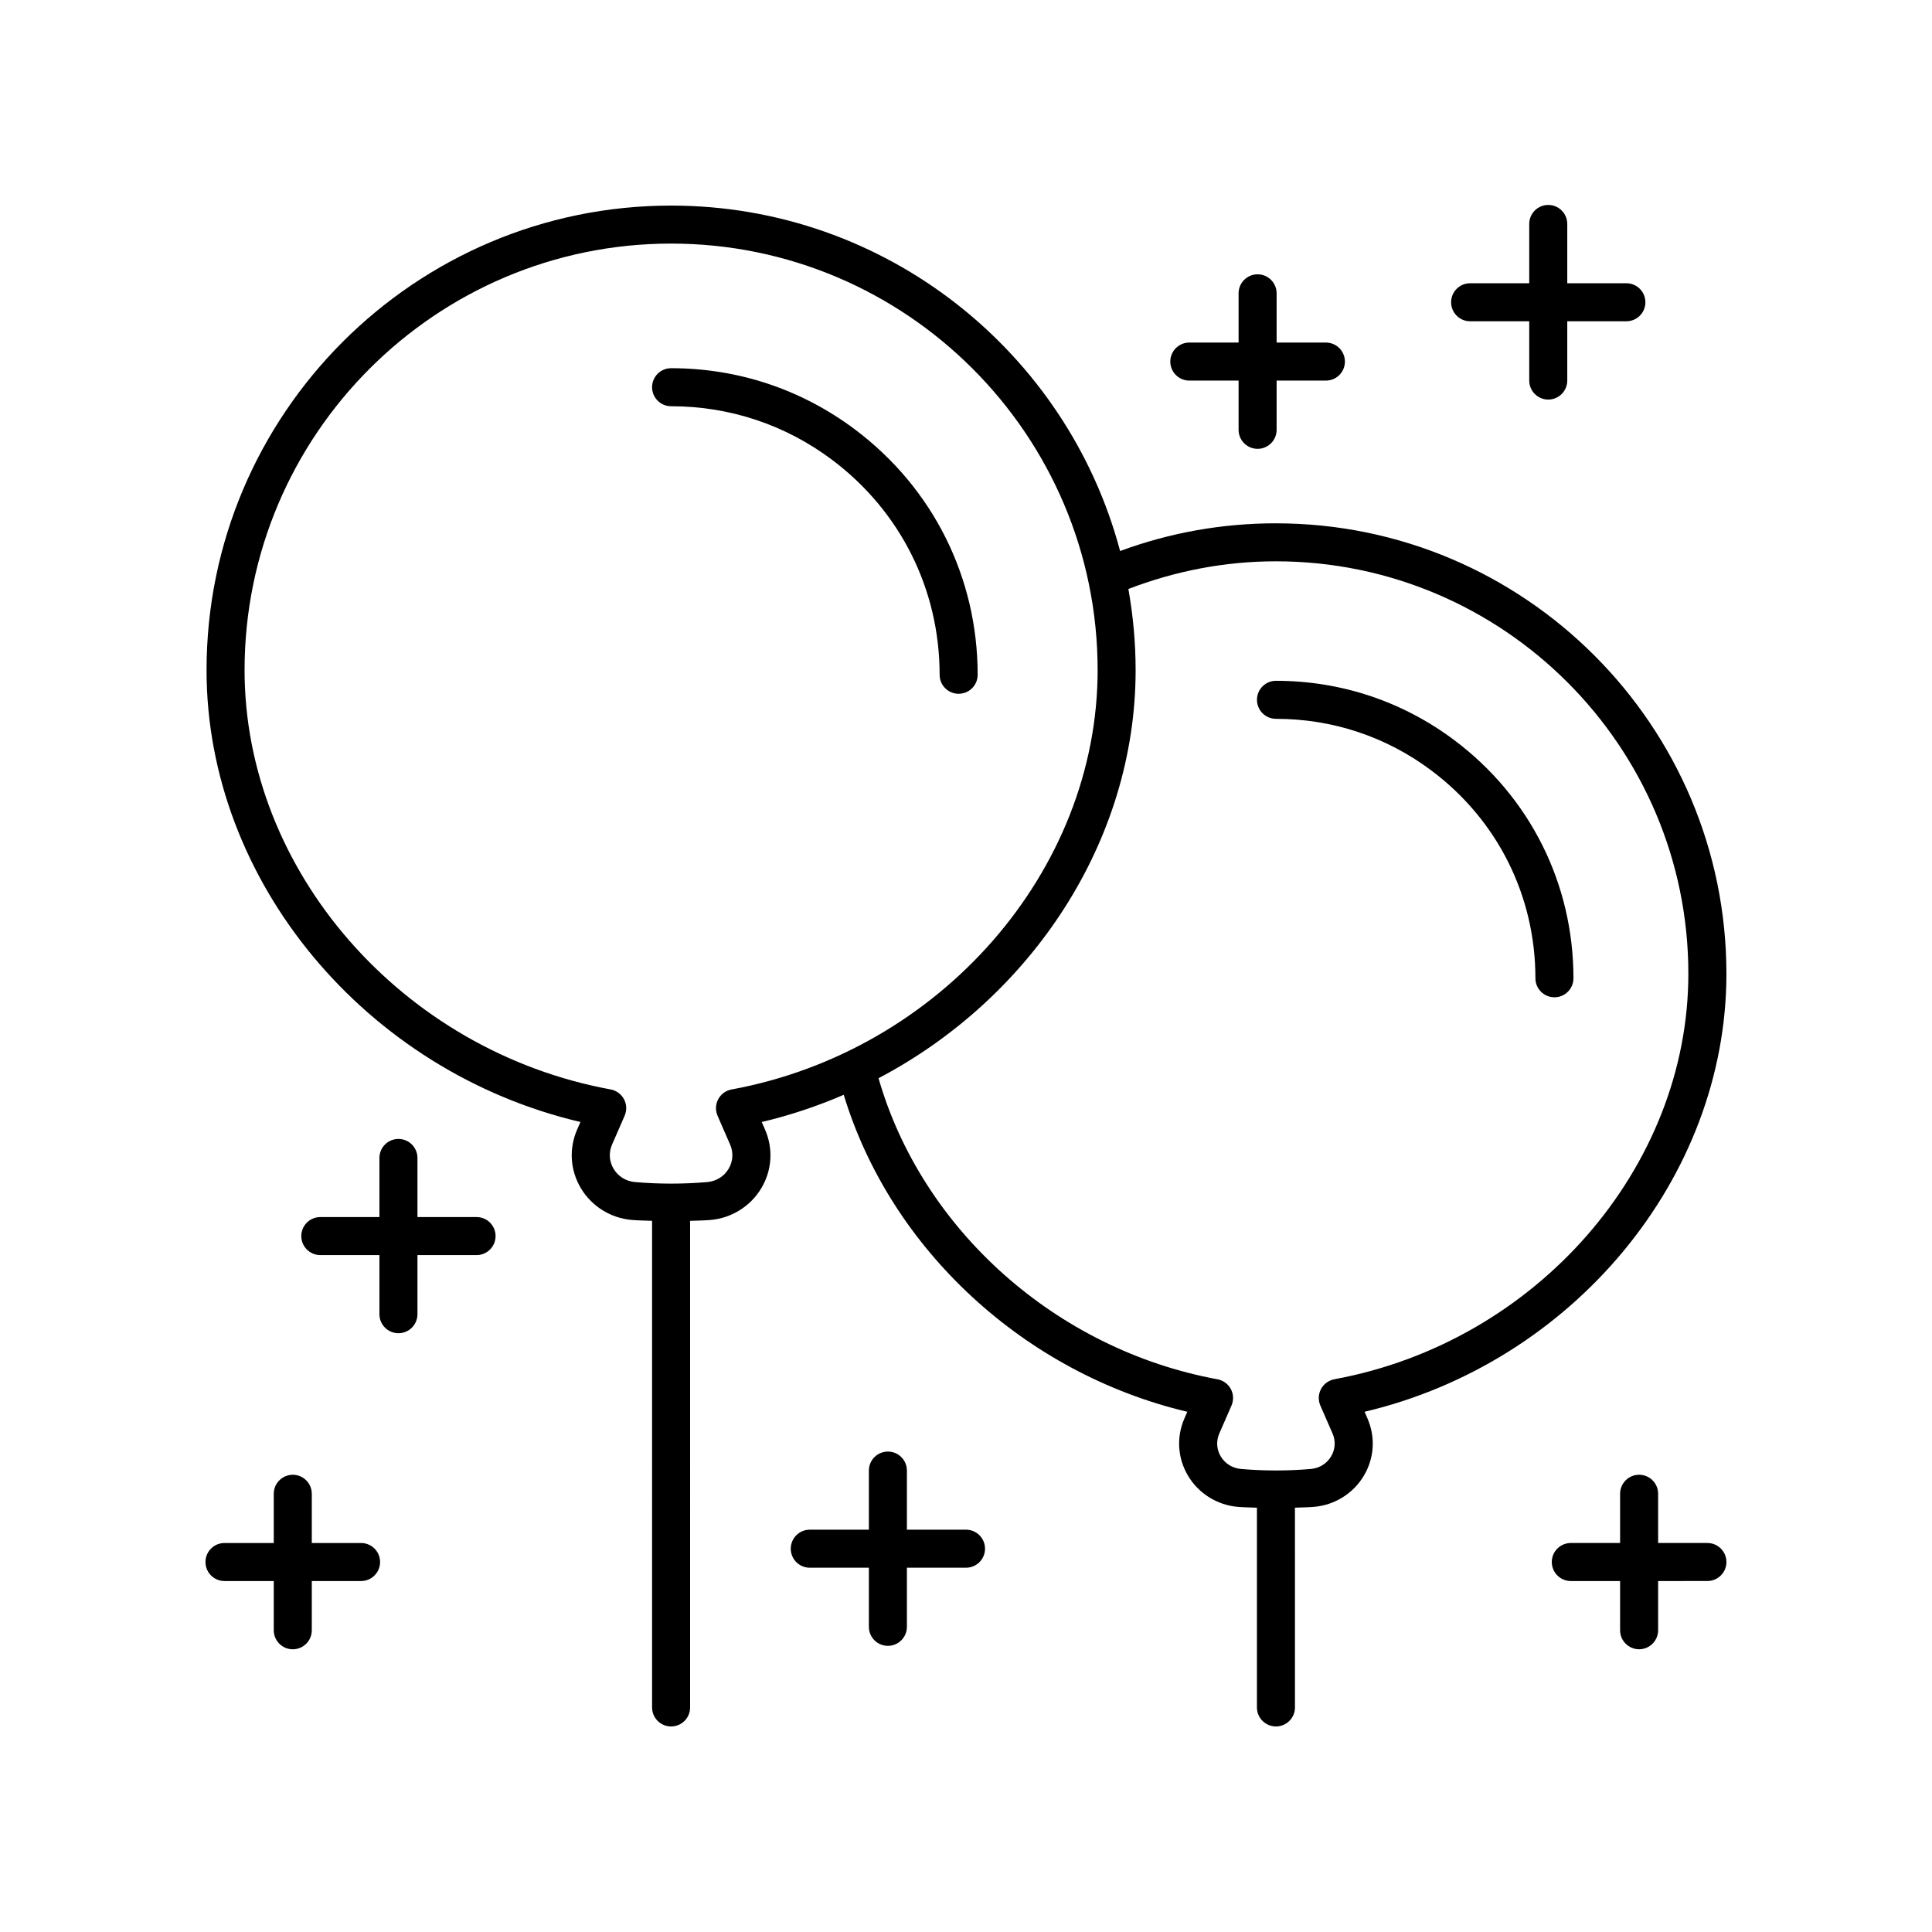 <?xml version="1.0" encoding="UTF-8"?>
<!-- Uploaded to: SVG Repo, www.svgrepo.com, Generator: SVG Repo Mixer Tools -->
<svg fill="#000000" width="800px" height="800px" version="1.1" viewBox="144 144 512 512" xmlns="http://www.w3.org/2000/svg">
 <g>
  <path d="m403.09 322.82c0-25.805-11.852-49.504-32.516-65.012-14.145-10.617-30.992-16.23-48.727-16.23-2.781 0-5.039 2.254-5.039 5.039 0 2.781 2.254 5.039 5.039 5.039 15.535 0 30.289 4.914 42.676 14.211 18.105 13.59 28.488 34.348 28.488 56.953 0 2.781 2.254 5.039 5.039 5.039 2.785 0 5.039-2.254 5.039-5.039z"/>
  <path d="m482.14 282.68c-14.238 0-28.105 2.477-41.301 7.348-13.977-52.637-62.016-91.547-118.99-91.547-67.883 0-123.11 55.227-123.11 123.11 0 55.961 42.176 106.39 99.086 119.75l-0.859 1.957c-2.234 5.117-1.879 10.801 0.977 15.59 2.856 4.789 7.898 7.934 13.484 8.41 1.781 0.152 3.582 0.156 5.379 0.23l0.004 128.96c0 2.781 2.254 5.039 5.039 5.039 2.781 0 5.039-2.254 5.039-5.039l-0.004-128.95c1.797-0.074 3.598-0.078 5.379-0.23 5.59-0.48 10.633-3.625 13.488-8.414 2.856-4.789 3.207-10.473 0.973-15.59l-0.855-1.961c7.527-1.766 14.777-4.219 21.727-7.211 12.449 41.008 47.926 73.785 91.055 84.008l-0.754 1.723c-2.184 5.004-1.836 10.562 0.953 15.242 2.789 4.688 7.719 7.762 13.184 8.23 1.688 0.145 3.371 0.145 5.066 0.219v52.938c0 2.781 2.254 5.039 5.039 5.039 2.781 0 5.039-2.254 5.039-5.039l-0.004-52.941c1.691-0.07 3.379-0.074 5.062-0.219 5.469-0.469 10.395-3.543 13.188-8.23 2.789-4.68 3.137-10.238 0.953-15.242l-0.75-1.723c55.09-13.008 95.891-61.863 95.891-116.07 0-65.824-53.555-119.38-119.38-119.38zm-144.27 150.04c-1.512 0.277-2.812 1.23-3.539 2.59-0.723 1.359-0.785 2.969-0.168 4.379l3.328 7.637c0.918 2.106 0.773 4.441-0.395 6.406-1.215 2.039-3.285 3.324-5.691 3.531-6.328 0.543-12.785 0.543-19.117-0.004-2.398-0.203-4.473-1.492-5.688-3.531-1.172-1.965-1.316-4.301-0.398-6.406l3.332-7.637c0.613-1.41 0.555-3.023-0.168-4.383s-2.023-2.309-3.539-2.59c-55.305-10.16-97.012-57.938-97.012-111.12 0-62.328 50.707-113.04 113.04-113.04s113.03 50.707 113.03 113.04c0 53.184-41.707 100.96-97.012 111.13zm159.75 76.805c-1.512 0.277-2.816 1.23-3.539 2.59s-0.785 2.973-0.168 4.383l3.227 7.394c0.867 1.992 0.734 4.199-0.375 6.059-1.148 1.93-3.113 3.144-5.387 3.34-6.156 0.531-12.328 0.531-18.488 0-2.273-0.195-4.234-1.41-5.387-3.34-1.105-1.859-1.242-4.066-0.375-6.059l3.227-7.394c0.613-1.41 0.555-3.023-0.168-4.383-0.723-1.359-2.023-2.309-3.539-2.59-42.746-7.859-78.309-39.684-89.828-79.785 40.59-21.355 68.133-62.934 68.133-108.15 0-7.34-0.684-14.516-1.918-21.504 12.469-4.785 25.582-7.332 39.098-7.332 60.273 0.004 109.3 49.035 109.3 109.3 0 51.434-40.332 97.633-93.816 107.46z"/>
  <path d="m529.43 340.17c-13.723-10.301-30.074-15.75-47.281-15.75-2.781 0-5.039 2.254-5.039 5.039 0 2.781 2.254 5.039 5.039 5.039 15.008 0 29.266 4.746 41.23 13.73 17.492 13.125 27.523 33.184 27.523 55.027 0 2.781 2.254 5.039 5.039 5.039 2.781 0 5.039-2.254 5.039-5.039 0-25.047-11.5-48.039-31.551-63.086z"/>
  <path d="m216.55 539.87v13.043h-13.059c-2.781 0-5.039 2.254-5.039 5.039 0 2.781 2.254 5.039 5.039 5.039h13.059v13.047c0 2.781 2.254 5.039 5.039 5.039 2.781 0 5.039-2.254 5.039-5.039v-13.047h13.059c2.781 0 5.039-2.254 5.039-5.039 0-2.781-2.254-5.039-5.039-5.039h-13.059v-13.043c0-2.781-2.254-5.039-5.039-5.039-2.781 0-5.039 2.258-5.039 5.039z"/>
  <path d="m596.48 552.91h-13.059v-13.047c0-2.781-2.254-5.039-5.039-5.039-2.781 0-5.039 2.254-5.039 5.039v13.047h-13.062c-2.781 0-5.039 2.254-5.039 5.039 0 2.781 2.254 5.039 5.039 5.039h13.062v13.043c0 2.781 2.254 5.039 5.039 5.039 2.781 0 5.039-2.254 5.039-5.039v-13.043l13.059-0.004c2.781 0 5.039-2.254 5.039-5.039 0-2.781-2.258-5.035-5.039-5.035z"/>
  <path d="m459.18 244.86h13.059v13.047c0 2.781 2.254 5.039 5.039 5.039 2.781 0 5.039-2.254 5.039-5.039v-13.047h13.059c2.781 0 5.039-2.254 5.039-5.039 0-2.781-2.254-5.039-5.039-5.039h-13.059v-13.047c0-2.781-2.254-5.039-5.039-5.039-2.781 0-5.039 2.254-5.039 5.039v13.047h-13.059c-2.781 0-5.039 2.254-5.039 5.039 0 2.781 2.258 5.039 5.039 5.039z"/>
  <path d="m249.59 445.83c-2.781 0-5.039 2.254-5.039 5.039v15.664h-15.664c-2.781 0-5.039 2.254-5.039 5.039 0 2.781 2.254 5.039 5.039 5.039h15.664v15.664c0 2.781 2.254 5.039 5.039 5.039 2.781 0 5.039-2.254 5.039-5.039v-15.664h15.664c2.781 0 5.039-2.254 5.039-5.039 0-2.781-2.254-5.039-5.039-5.039h-15.664v-15.664c0-2.781-2.254-5.039-5.039-5.039z"/>
  <path d="m379.3 528.68c-2.781 0-5.039 2.254-5.039 5.039v15.664h-15.664c-2.781 0-5.039 2.254-5.039 5.039 0 2.781 2.254 5.039 5.039 5.039h15.664v15.664c0 2.781 2.254 5.039 5.039 5.039 2.781 0 5.039-2.254 5.039-5.039v-15.664h15.664c2.781 0 5.039-2.254 5.039-5.039 0-2.781-2.254-5.039-5.039-5.039h-15.664v-15.664c0-2.781-2.258-5.039-5.039-5.039z"/>
  <path d="m533.6 229.14h15.664v15.711c0 2.781 2.254 5.039 5.039 5.039 2.781 0 5.039-2.254 5.039-5.039v-15.711h15.664c2.781 0 5.039-2.254 5.039-5.039 0-2.781-2.254-5.039-5.039-5.039h-15.664v-15.711c0-2.781-2.254-5.039-5.039-5.039-2.781 0-5.039 2.254-5.039 5.039v15.711h-15.664c-2.781 0-5.039 2.254-5.039 5.039 0 2.785 2.258 5.039 5.039 5.039z"/>
 </g>
</svg>